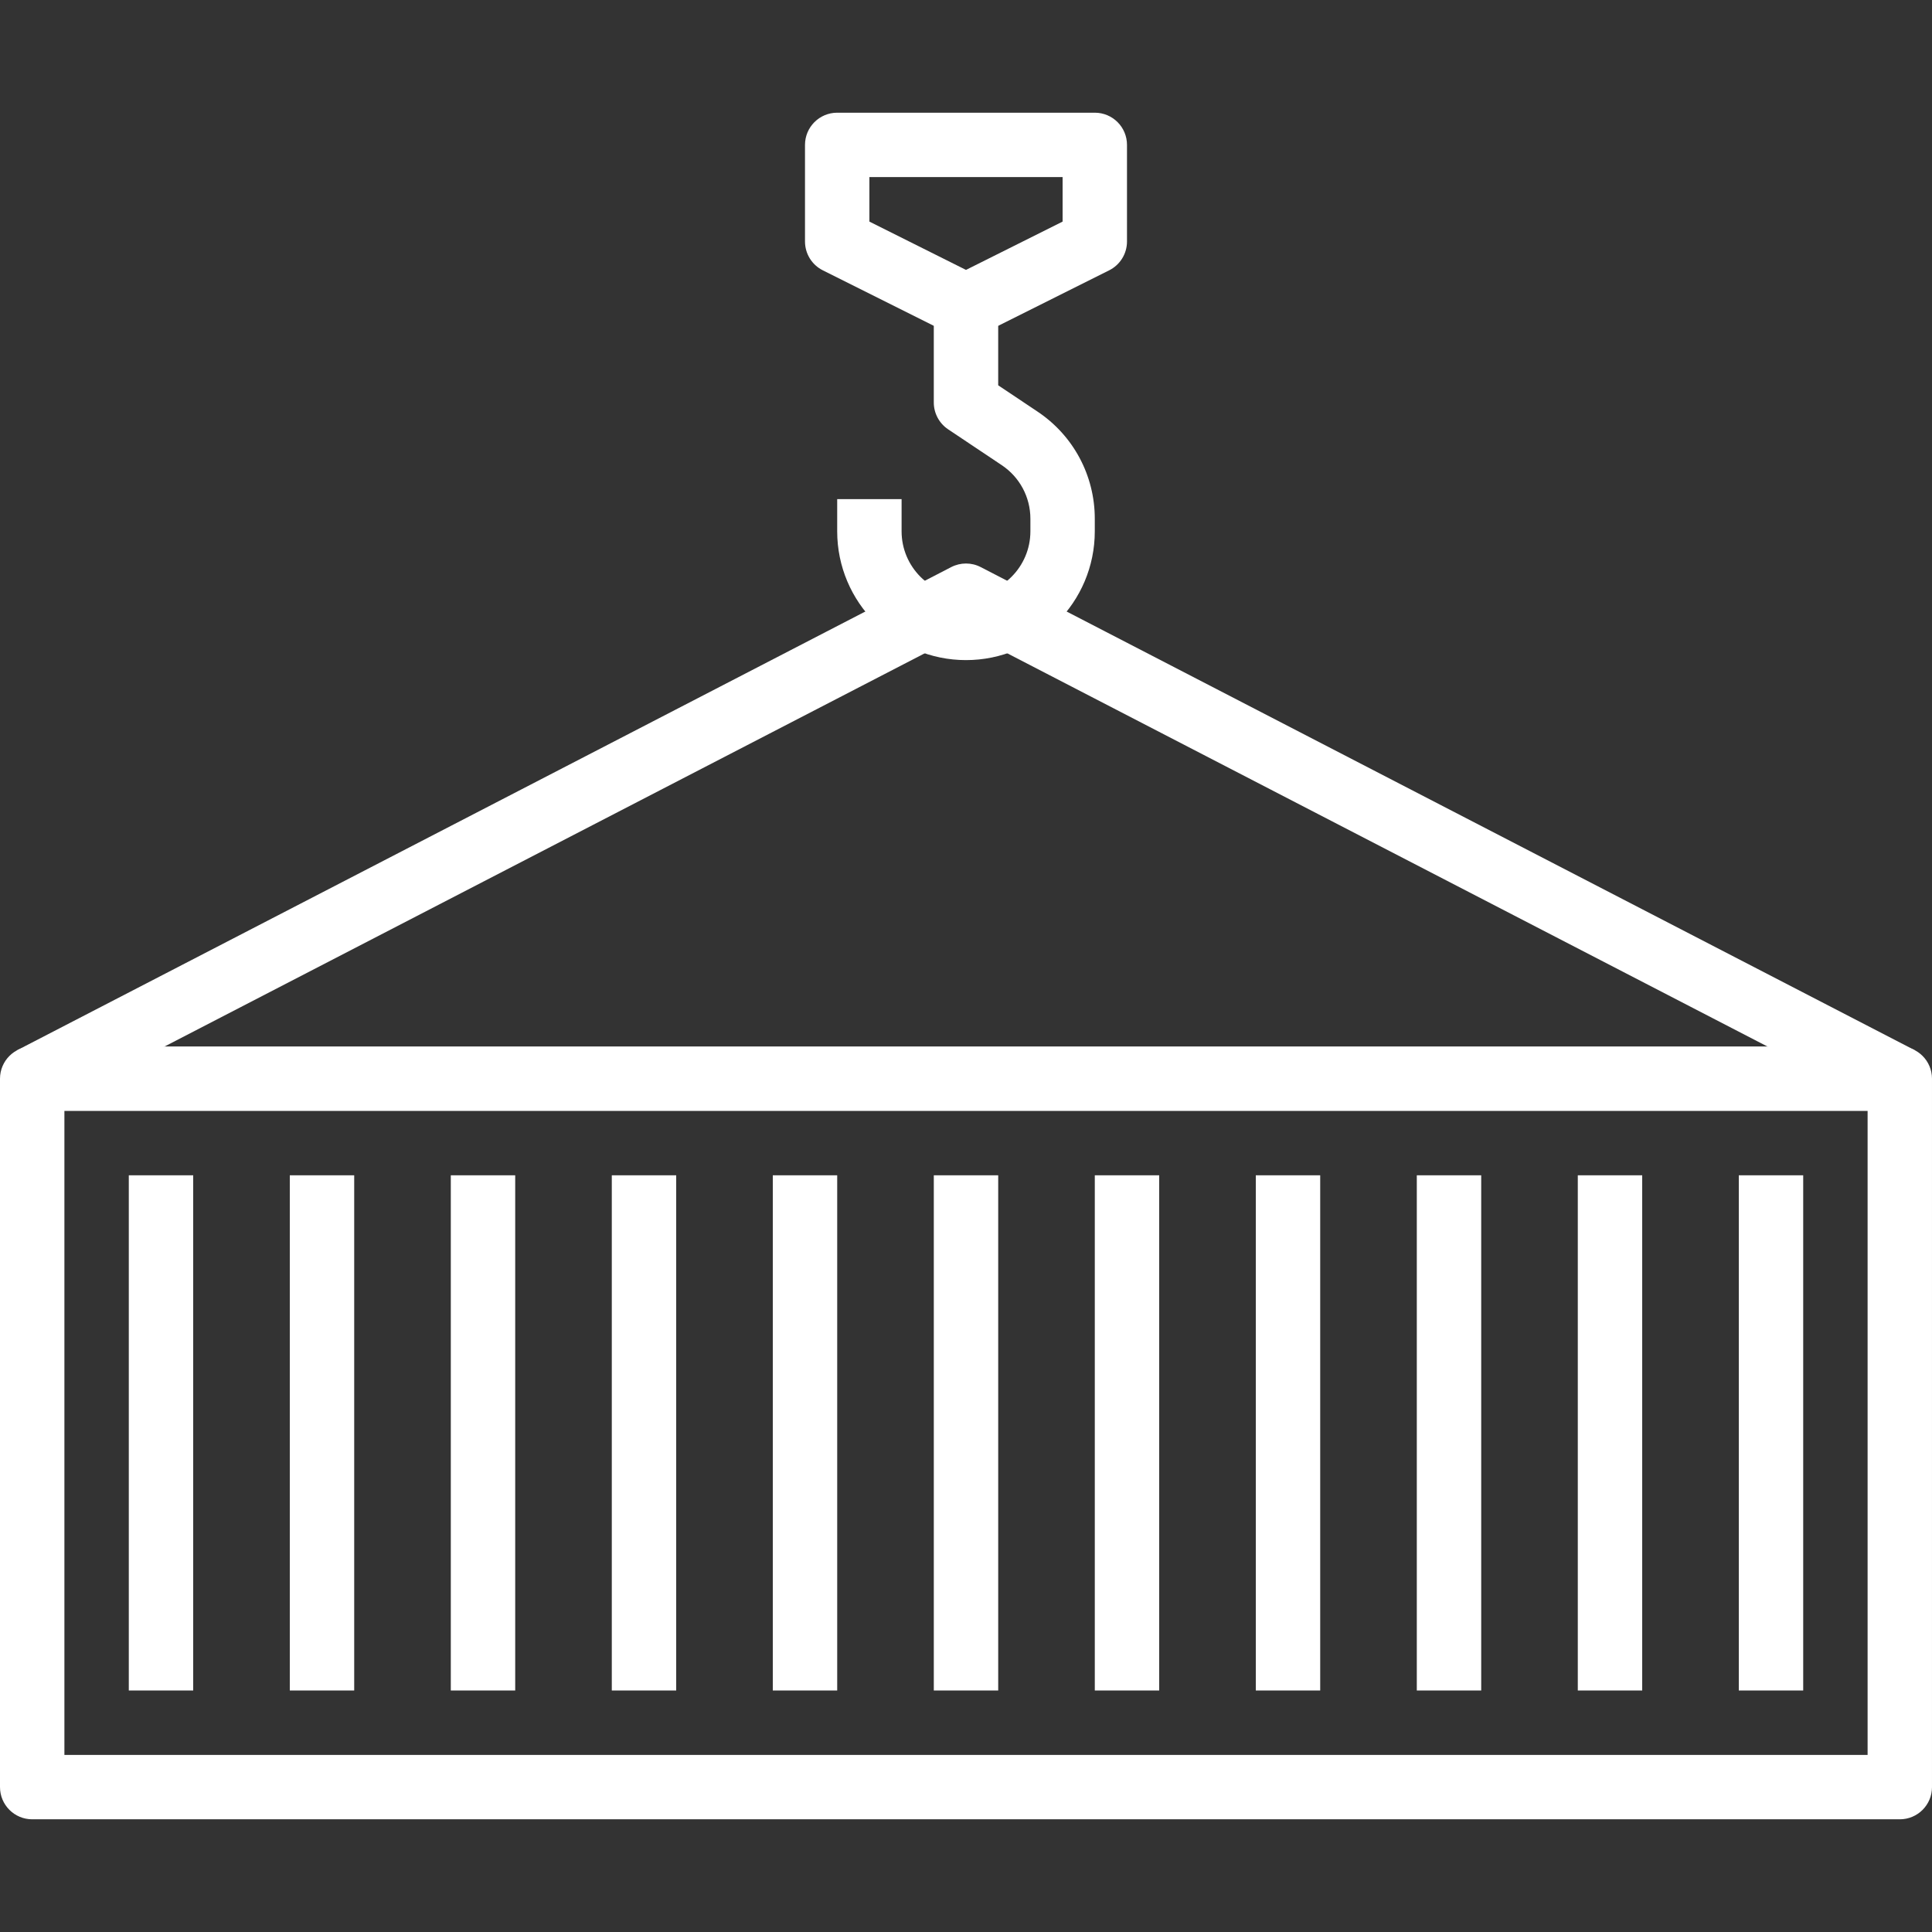 <?xml version="1.0" encoding="UTF-8" standalone="no"?>
<svg xmlns="http://www.w3.org/2000/svg" xmlns:xlink="http://www.w3.org/1999/xlink" xmlns:svgjs="http://svgjs.com/svgjs" version="1.1" width="512" height="512" x="0" y="0" viewBox="0 0 512 512" style="enable-background:new 0 0 512 512" xml:space="preserve" class=""><rect x="0" y="0" width="512" height="512" fill="#333333" stroke="none"/><g>
<g xmlns="http://www.w3.org/2000/svg">
	<g>
		<path d="M259.908,150.289c-2.449-1.271-5.367-1.271-7.834,0l-247.467,128l7.842,15.164L256,167.475l243.55,125.978l7.825-15.164    L259.908,150.289z" fill="#ffffff" data-original="#000000" style="" class=""/>
	</g>
</g>
<g xmlns="http://www.w3.org/2000/svg">
	<g>
		<path d="M290.133,29.867h-68.267c-4.71,0-8.533,3.823-8.533,8.533V64c0,3.234,1.826,6.187,4.719,7.637l34.133,17.067    c1.195,0.597,2.509,0.896,3.814,0.896s2.62-0.299,3.814-0.896l34.133-17.067c2.893-1.451,4.719-4.403,4.719-7.637V38.4    C298.667,33.69,294.852,29.867,290.133,29.867z M281.6,58.726l-25.6,12.8l-25.6-12.8V46.933h51.2V58.726z" fill="#ffffff" data-original="#000000" style="" class=""/>
	</g>
</g>
<g xmlns="http://www.w3.org/2000/svg">
	<g>
		<path d="M274.91,109.047l-10.377-6.938V81.067h-17.067v25.6c0,2.85,1.425,5.513,3.789,7.1l14.182,9.481    c4.779,3.174,7.629,8.491,7.629,14.225v3.328c0,9.412-7.654,17.067-17.067,17.067c-9.412,0-17.067-7.654-17.067-17.067v-8.533    h-17.067v8.533c0,18.825,15.309,34.133,34.133,34.133c18.825,0,34.133-15.309,34.133-34.133v-3.328    C290.133,126.003,284.433,115.379,274.91,109.047z" fill="#ffffff" data-original="#000000" style="" class=""/>
	</g>
</g>
<g xmlns="http://www.w3.org/2000/svg">
	<g>
		<path d="M503.467,277.333H8.533c-4.71,0-8.533,3.814-8.533,8.533V473.6c0,4.719,3.823,8.533,8.533,8.533h494.933    c4.719,0,8.533-3.814,8.533-8.533V285.867C512,281.148,508.186,277.333,503.467,277.333z M494.933,465.067H17.067V294.4h477.867    V465.067z" fill="#ffffff" data-original="#000000" style="" class=""/>
	</g>
</g>
<g xmlns="http://www.w3.org/2000/svg">
	<g>
		<rect x="247.467" y="311.467" width="17.067" height="136.533" fill="#ffffff" data-original="#000000" style="" class=""/>
	</g>
</g>
<g xmlns="http://www.w3.org/2000/svg">
	<g>
		<rect x="204.8" y="311.467" width="17.067" height="136.533" fill="#ffffff" data-original="#000000" style="" class=""/>
	</g>
</g>
<g xmlns="http://www.w3.org/2000/svg">
	<g>
		<rect x="162.133" y="311.467" width="17.067" height="136.533" fill="#ffffff" data-original="#000000" style="" class=""/>
	</g>
</g>
<g xmlns="http://www.w3.org/2000/svg">
	<g>
		<rect x="119.467" y="311.467" width="17.067" height="136.533" fill="#ffffff" data-original="#000000" style="" class=""/>
	</g>
</g>
<g xmlns="http://www.w3.org/2000/svg">
	<g>
		<rect x="76.8" y="311.467" width="17.067" height="136.533" fill="#ffffff" data-original="#000000" style="" class=""/>
	</g>
</g>
<g xmlns="http://www.w3.org/2000/svg">
	<g>
		<rect x="34.133" y="311.467" width="17.067" height="136.533" fill="#ffffff" data-original="#000000" style="" class=""/>
	</g>
</g>
<g xmlns="http://www.w3.org/2000/svg">
	<g>
		<rect x="460.8" y="311.467" width="17.067" height="136.533" fill="#ffffff" data-original="#000000" style="" class=""/>
	</g>
</g>
<g xmlns="http://www.w3.org/2000/svg">
	<g>
		<rect x="418.133" y="311.467" width="17.067" height="136.533" fill="#ffffff" data-original="#000000" style="" class=""/>
	</g>
</g>
<g xmlns="http://www.w3.org/2000/svg">
	<g>
		<rect x="375.467" y="311.467" width="17.067" height="136.533" fill="#ffffff" data-original="#000000" style="" class=""/>
	</g>
</g>
<g xmlns="http://www.w3.org/2000/svg">
	<g>
		<rect x="332.8" y="311.467" width="17.067" height="136.533" fill="#ffffff" data-original="#000000" style="" class=""/>
	</g>
</g>
<g xmlns="http://www.w3.org/2000/svg">
	<g>
		<rect x="290.133" y="311.467" width="17.067" height="136.533" fill="#ffffff" data-original="#000000" style="" class=""/>
	</g>
</g>
<g xmlns="http://www.w3.org/2000/svg">
</g>
<g xmlns="http://www.w3.org/2000/svg">
</g>
<g xmlns="http://www.w3.org/2000/svg">
</g>
<g xmlns="http://www.w3.org/2000/svg">
</g>
<g xmlns="http://www.w3.org/2000/svg">
</g>
<g xmlns="http://www.w3.org/2000/svg">
</g>
<g xmlns="http://www.w3.org/2000/svg">
</g>
<g xmlns="http://www.w3.org/2000/svg">
</g>
<g xmlns="http://www.w3.org/2000/svg">
</g>
<g xmlns="http://www.w3.org/2000/svg">
</g>
<g xmlns="http://www.w3.org/2000/svg">
</g>
<g xmlns="http://www.w3.org/2000/svg">
</g>
<g xmlns="http://www.w3.org/2000/svg">
</g>
<g xmlns="http://www.w3.org/2000/svg">
</g>
<g xmlns="http://www.w3.org/2000/svg">
</g>
</g></svg>

